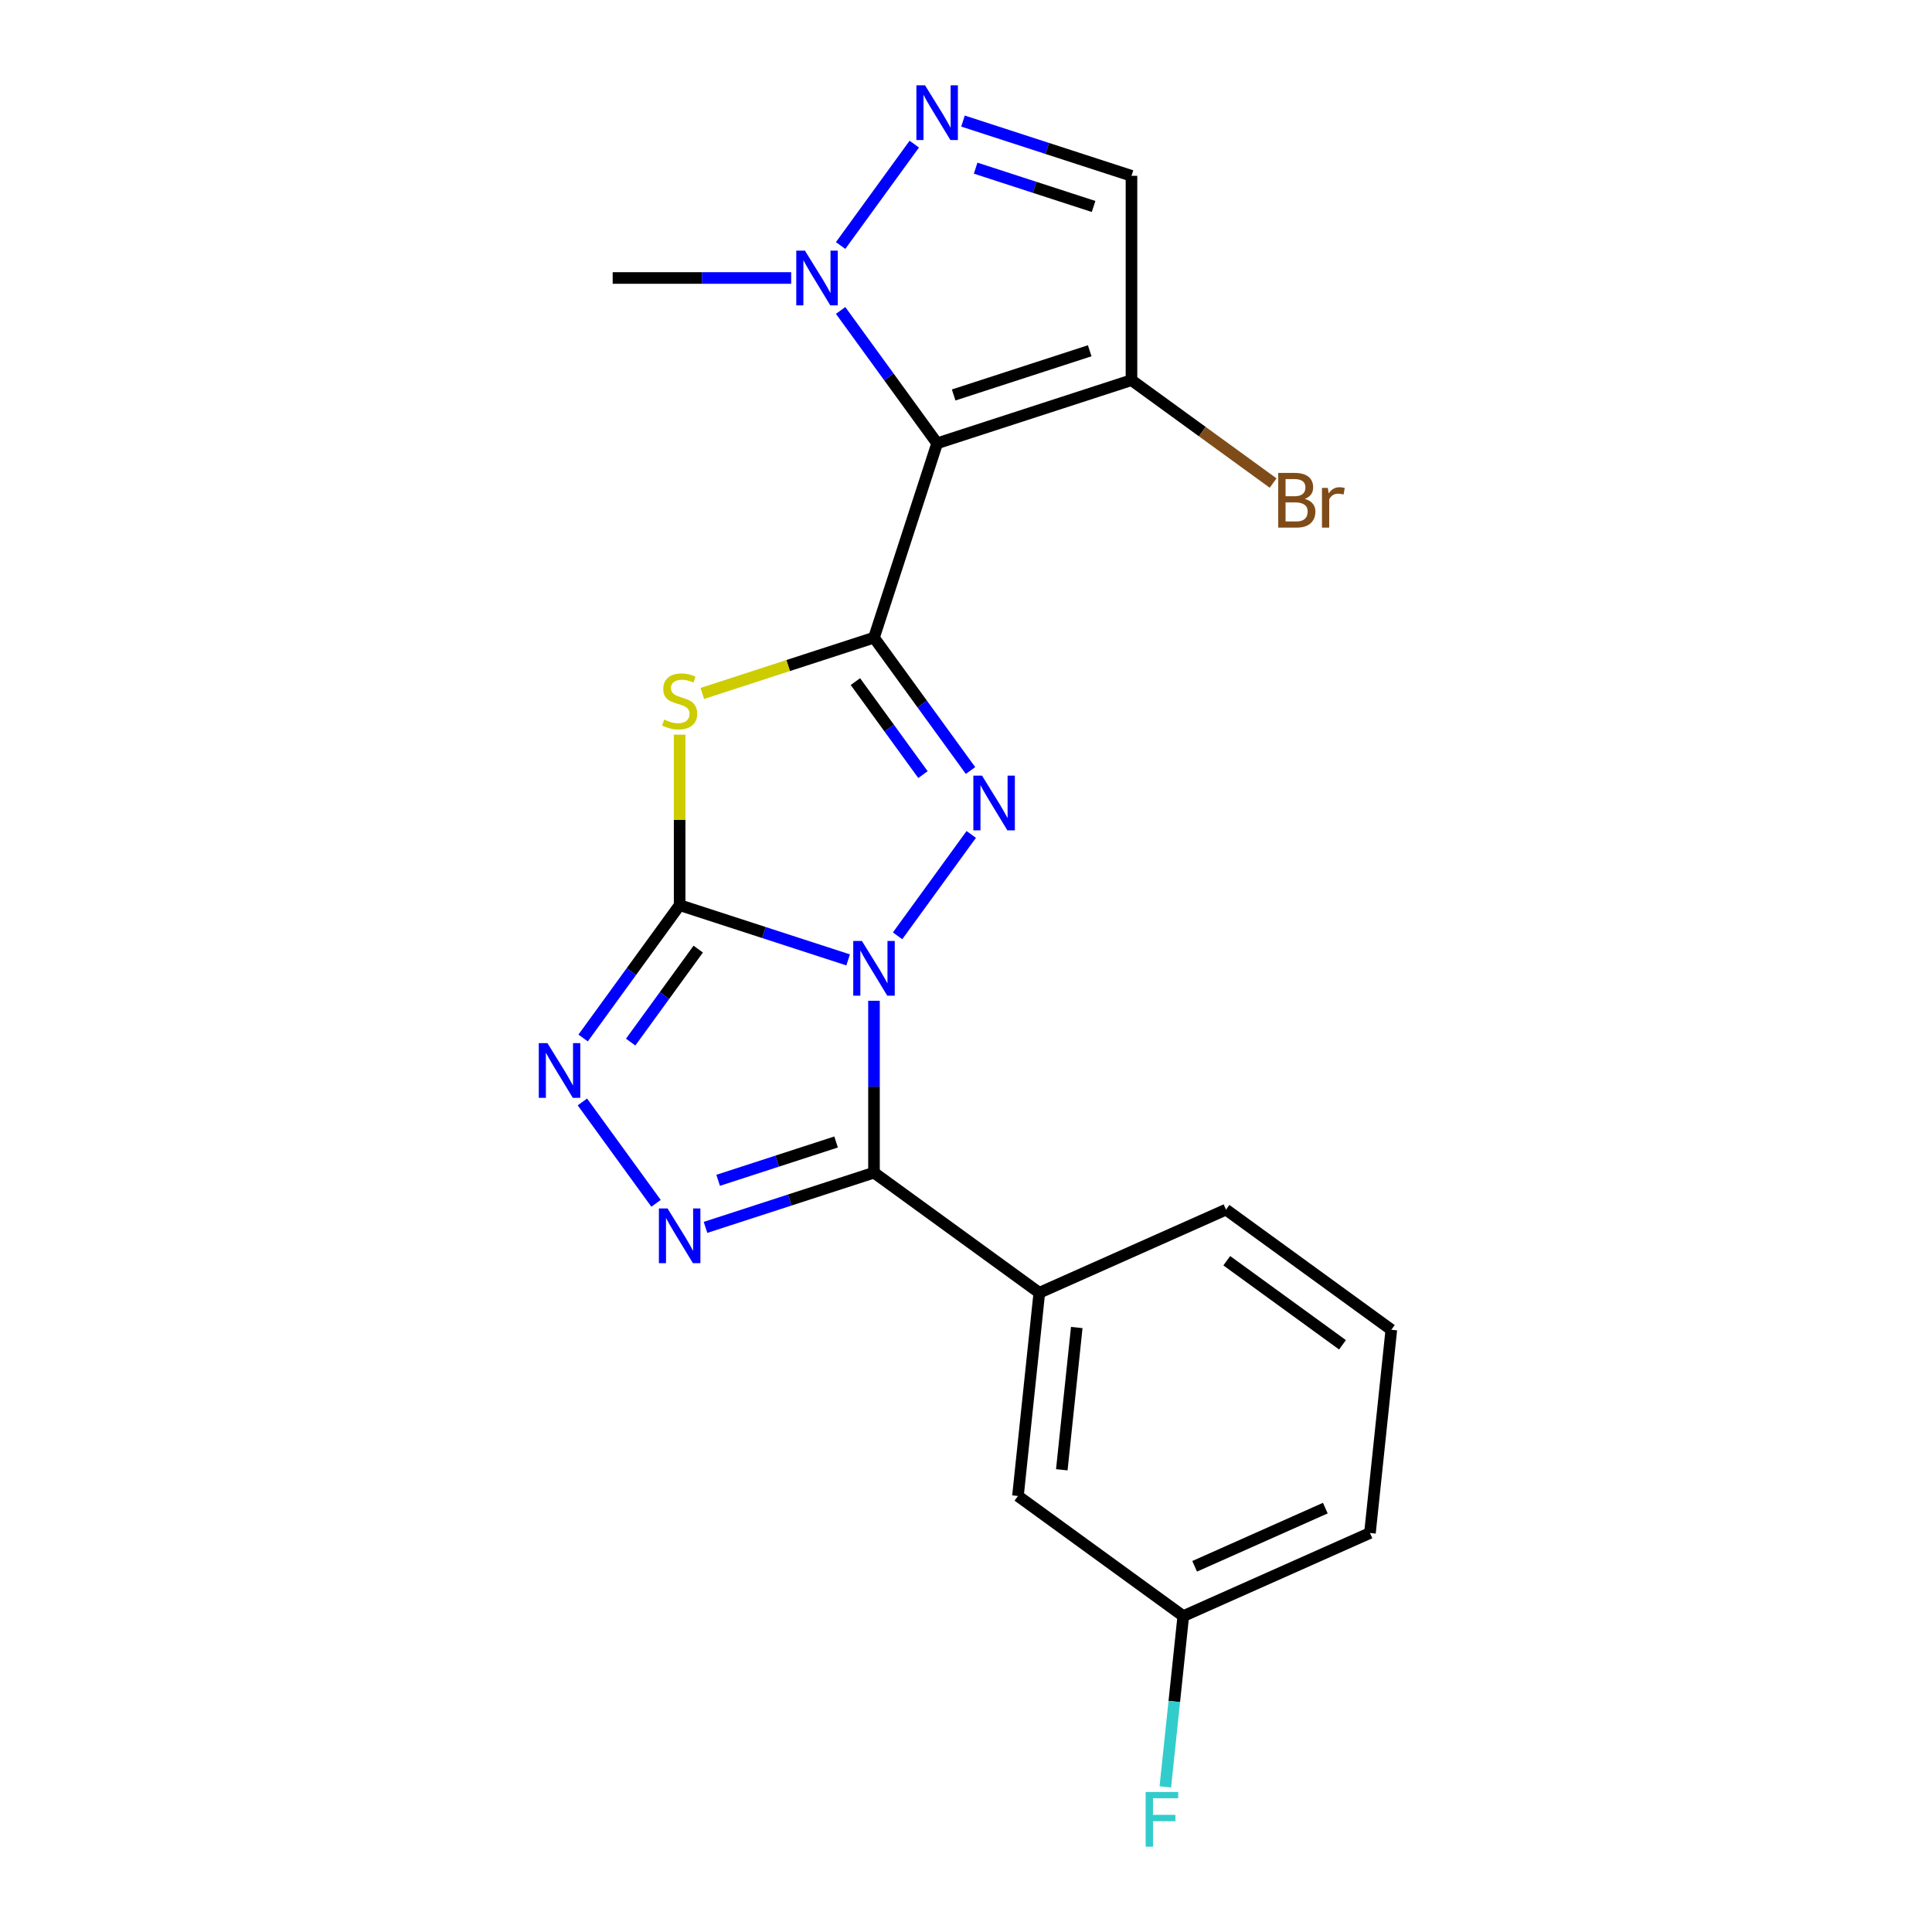 <?xml version='1.0' encoding='iso-8859-1'?>
<svg version='1.1' baseProfile='full'
              xmlns='http://www.w3.org/2000/svg'
                      xmlns:rdkit='http://www.rdkit.org/xml'
                      xmlns:xlink='http://www.w3.org/1999/xlink'
                  xml:space='preserve'
width='1000px' height='1000px' viewBox='0 0 1000 1000'>
<!-- END OF HEADER -->
<rect style='opacity:1.0;fill:#FFFFFF;stroke:none' width='1000' height='1000' x='0' y='0'> </rect>
<path class='bond-0' d='M 438.993,496.842 L 395.388,482.674' style='fill:none;fill-rule:evenodd;stroke:#0000FF;stroke-width:6px;stroke-linecap:butt;stroke-linejoin:miter;stroke-opacity:1' />
<path class='bond-0' d='M 395.388,482.674 L 351.783,468.506' style='fill:none;fill-rule:evenodd;stroke:#000000;stroke-width:6px;stroke-linecap:butt;stroke-linejoin:miter;stroke-opacity:1' />
<path class='bond-2' d='M 464.586,484.386 L 502.715,431.905' style='fill:none;fill-rule:evenodd;stroke:#0000FF;stroke-width:6px;stroke-linecap:butt;stroke-linejoin:miter;stroke-opacity:1' />
<path class='bond-3' d='M 452.377,517.995 L 452.377,562.478' style='fill:none;fill-rule:evenodd;stroke:#0000FF;stroke-width:6px;stroke-linecap:butt;stroke-linejoin:miter;stroke-opacity:1' />
<path class='bond-3' d='M 452.377,562.478 L 452.377,606.961' style='fill:none;fill-rule:evenodd;stroke:#000000;stroke-width:6px;stroke-linecap:butt;stroke-linejoin:miter;stroke-opacity:1' />
<path class='bond-4' d='M 351.783,468.506 L 351.783,424.383' style='fill:none;fill-rule:evenodd;stroke:#000000;stroke-width:6px;stroke-linecap:butt;stroke-linejoin:miter;stroke-opacity:1' />
<path class='bond-4' d='M 351.783,424.383 L 351.783,380.26' style='fill:none;fill-rule:evenodd;stroke:#CCCC00;stroke-width:6px;stroke-linecap:butt;stroke-linejoin:miter;stroke-opacity:1' />
<path class='bond-7' d='M 351.783,468.506 L 326.803,502.888' style='fill:none;fill-rule:evenodd;stroke:#000000;stroke-width:6px;stroke-linecap:butt;stroke-linejoin:miter;stroke-opacity:1' />
<path class='bond-7' d='M 326.803,502.888 L 301.822,537.271' style='fill:none;fill-rule:evenodd;stroke:#0000FF;stroke-width:6px;stroke-linecap:butt;stroke-linejoin:miter;stroke-opacity:1' />
<path class='bond-7' d='M 361.403,491.255 L 343.917,515.323' style='fill:none;fill-rule:evenodd;stroke:#000000;stroke-width:6px;stroke-linecap:butt;stroke-linejoin:miter;stroke-opacity:1' />
<path class='bond-7' d='M 343.917,515.323 L 326.43,539.391' style='fill:none;fill-rule:evenodd;stroke:#0000FF;stroke-width:6px;stroke-linecap:butt;stroke-linejoin:miter;stroke-opacity:1' />
<path class='bond-1' d='M 452.377,330.051 L 477.358,364.433' style='fill:none;fill-rule:evenodd;stroke:#000000;stroke-width:6px;stroke-linecap:butt;stroke-linejoin:miter;stroke-opacity:1' />
<path class='bond-1' d='M 477.358,364.433 L 502.338,398.816' style='fill:none;fill-rule:evenodd;stroke:#0000FF;stroke-width:6px;stroke-linecap:butt;stroke-linejoin:miter;stroke-opacity:1' />
<path class='bond-1' d='M 442.757,352.799 L 460.244,376.867' style='fill:none;fill-rule:evenodd;stroke:#000000;stroke-width:6px;stroke-linecap:butt;stroke-linejoin:miter;stroke-opacity:1' />
<path class='bond-1' d='M 460.244,376.867 L 477.73,400.935' style='fill:none;fill-rule:evenodd;stroke:#0000FF;stroke-width:6px;stroke-linecap:butt;stroke-linejoin:miter;stroke-opacity:1' />
<path class='bond-5' d='M 452.377,330.051 L 485.062,229.457' style='fill:none;fill-rule:evenodd;stroke:#000000;stroke-width:6px;stroke-linecap:butt;stroke-linejoin:miter;stroke-opacity:1' />
<path class='bond-22' d='M 452.377,330.051 L 407.942,344.488' style='fill:none;fill-rule:evenodd;stroke:#000000;stroke-width:6px;stroke-linecap:butt;stroke-linejoin:miter;stroke-opacity:1' />
<path class='bond-22' d='M 407.942,344.488 L 363.508,358.926' style='fill:none;fill-rule:evenodd;stroke:#CCCC00;stroke-width:6px;stroke-linecap:butt;stroke-linejoin:miter;stroke-opacity:1' />
<path class='bond-6' d='M 452.377,606.961 L 408.772,621.129' style='fill:none;fill-rule:evenodd;stroke:#000000;stroke-width:6px;stroke-linecap:butt;stroke-linejoin:miter;stroke-opacity:1' />
<path class='bond-6' d='M 408.772,621.129 L 365.168,635.297' style='fill:none;fill-rule:evenodd;stroke:#0000FF;stroke-width:6px;stroke-linecap:butt;stroke-linejoin:miter;stroke-opacity:1' />
<path class='bond-6' d='M 432.759,591.092 L 402.235,601.01' style='fill:none;fill-rule:evenodd;stroke:#000000;stroke-width:6px;stroke-linecap:butt;stroke-linejoin:miter;stroke-opacity:1' />
<path class='bond-6' d='M 402.235,601.01 L 371.712,610.928' style='fill:none;fill-rule:evenodd;stroke:#0000FF;stroke-width:6px;stroke-linecap:butt;stroke-linejoin:miter;stroke-opacity:1' />
<path class='bond-12' d='M 452.377,606.961 L 537.947,669.131' style='fill:none;fill-rule:evenodd;stroke:#000000;stroke-width:6px;stroke-linecap:butt;stroke-linejoin:miter;stroke-opacity:1' />
<path class='bond-8' d='M 485.062,229.457 L 460.081,195.074' style='fill:none;fill-rule:evenodd;stroke:#000000;stroke-width:6px;stroke-linecap:butt;stroke-linejoin:miter;stroke-opacity:1' />
<path class='bond-8' d='M 460.081,195.074 L 435.101,160.691' style='fill:none;fill-rule:evenodd;stroke:#0000FF;stroke-width:6px;stroke-linecap:butt;stroke-linejoin:miter;stroke-opacity:1' />
<path class='bond-10' d='M 485.062,229.457 L 585.655,196.772' style='fill:none;fill-rule:evenodd;stroke:#000000;stroke-width:6px;stroke-linecap:butt;stroke-linejoin:miter;stroke-opacity:1' />
<path class='bond-10' d='M 493.614,204.436 L 564.029,181.556' style='fill:none;fill-rule:evenodd;stroke:#000000;stroke-width:6px;stroke-linecap:butt;stroke-linejoin:miter;stroke-opacity:1' />
<path class='bond-21' d='M 339.574,622.841 L 301.445,570.361' style='fill:none;fill-rule:evenodd;stroke:#0000FF;stroke-width:6px;stroke-linecap:butt;stroke-linejoin:miter;stroke-opacity:1' />
<path class='bond-9' d='M 435.101,127.083 L 473.23,74.602' style='fill:none;fill-rule:evenodd;stroke:#0000FF;stroke-width:6px;stroke-linecap:butt;stroke-linejoin:miter;stroke-opacity:1' />
<path class='bond-17' d='M 409.507,143.887 L 363.314,143.887' style='fill:none;fill-rule:evenodd;stroke:#0000FF;stroke-width:6px;stroke-linecap:butt;stroke-linejoin:miter;stroke-opacity:1' />
<path class='bond-17' d='M 363.314,143.887 L 317.121,143.887' style='fill:none;fill-rule:evenodd;stroke:#000000;stroke-width:6px;stroke-linecap:butt;stroke-linejoin:miter;stroke-opacity:1' />
<path class='bond-24' d='M 498.446,62.666 L 542.051,76.834' style='fill:none;fill-rule:evenodd;stroke:#0000FF;stroke-width:6px;stroke-linecap:butt;stroke-linejoin:miter;stroke-opacity:1' />
<path class='bond-24' d='M 542.051,76.834 L 585.655,91.002' style='fill:none;fill-rule:evenodd;stroke:#000000;stroke-width:6px;stroke-linecap:butt;stroke-linejoin:miter;stroke-opacity:1' />
<path class='bond-24' d='M 504.99,87.035 L 535.514,96.953' style='fill:none;fill-rule:evenodd;stroke:#0000FF;stroke-width:6px;stroke-linecap:butt;stroke-linejoin:miter;stroke-opacity:1' />
<path class='bond-24' d='M 535.514,96.953 L 566.037,106.87' style='fill:none;fill-rule:evenodd;stroke:#000000;stroke-width:6px;stroke-linecap:butt;stroke-linejoin:miter;stroke-opacity:1' />
<path class='bond-11' d='M 585.655,196.772 L 585.655,91.002' style='fill:none;fill-rule:evenodd;stroke:#000000;stroke-width:6px;stroke-linecap:butt;stroke-linejoin:miter;stroke-opacity:1' />
<path class='bond-14' d='M 585.655,196.772 L 622.308,223.402' style='fill:none;fill-rule:evenodd;stroke:#000000;stroke-width:6px;stroke-linecap:butt;stroke-linejoin:miter;stroke-opacity:1' />
<path class='bond-14' d='M 622.308,223.402 L 658.961,250.032' style='fill:none;fill-rule:evenodd;stroke:#7F4C19;stroke-width:6px;stroke-linecap:butt;stroke-linejoin:miter;stroke-opacity:1' />
<path class='bond-13' d='M 537.947,669.131 L 526.891,774.322' style='fill:none;fill-rule:evenodd;stroke:#000000;stroke-width:6px;stroke-linecap:butt;stroke-linejoin:miter;stroke-opacity:1' />
<path class='bond-13' d='M 557.327,687.121 L 549.587,760.754' style='fill:none;fill-rule:evenodd;stroke:#000000;stroke-width:6px;stroke-linecap:butt;stroke-linejoin:miter;stroke-opacity:1' />
<path class='bond-18' d='M 537.947,669.131 L 634.573,626.11' style='fill:none;fill-rule:evenodd;stroke:#000000;stroke-width:6px;stroke-linecap:butt;stroke-linejoin:miter;stroke-opacity:1' />
<path class='bond-15' d='M 526.891,774.322 L 612.461,836.492' style='fill:none;fill-rule:evenodd;stroke:#000000;stroke-width:6px;stroke-linecap:butt;stroke-linejoin:miter;stroke-opacity:1' />
<path class='bond-16' d='M 612.461,836.492 L 607.816,880.685' style='fill:none;fill-rule:evenodd;stroke:#000000;stroke-width:6px;stroke-linecap:butt;stroke-linejoin:miter;stroke-opacity:1' />
<path class='bond-16' d='M 607.816,880.685 L 603.171,924.879' style='fill:none;fill-rule:evenodd;stroke:#33CCCC;stroke-width:6px;stroke-linecap:butt;stroke-linejoin:miter;stroke-opacity:1' />
<path class='bond-23' d='M 612.461,836.492 L 709.087,793.471' style='fill:none;fill-rule:evenodd;stroke:#000000;stroke-width:6px;stroke-linecap:butt;stroke-linejoin:miter;stroke-opacity:1' />
<path class='bond-23' d='M 618.351,810.714 L 685.989,780.599' style='fill:none;fill-rule:evenodd;stroke:#000000;stroke-width:6px;stroke-linecap:butt;stroke-linejoin:miter;stroke-opacity:1' />
<path class='bond-19' d='M 634.573,626.11 L 720.143,688.28' style='fill:none;fill-rule:evenodd;stroke:#000000;stroke-width:6px;stroke-linecap:butt;stroke-linejoin:miter;stroke-opacity:1' />
<path class='bond-19' d='M 634.974,652.55 L 694.873,696.069' style='fill:none;fill-rule:evenodd;stroke:#000000;stroke-width:6px;stroke-linecap:butt;stroke-linejoin:miter;stroke-opacity:1' />
<path class='bond-20' d='M 720.143,688.28 L 709.087,793.471' style='fill:none;fill-rule:evenodd;stroke:#000000;stroke-width:6px;stroke-linecap:butt;stroke-linejoin:miter;stroke-opacity:1' />
<path  class='atom-0' d='M 446.117 487.03
L 455.397 502.03
Q 456.317 503.51, 457.797 506.19
Q 459.277 508.87, 459.357 509.03
L 459.357 487.03
L 463.117 487.03
L 463.117 515.35
L 459.237 515.35
L 449.277 498.95
Q 448.117 497.03, 446.877 494.83
Q 445.677 492.63, 445.317 491.95
L 445.317 515.35
L 441.637 515.35
L 441.637 487.03
L 446.117 487.03
' fill='#0000FF'/>
<path  class='atom-3' d='M 508.287 401.461
L 517.567 416.461
Q 518.487 417.941, 519.967 420.621
Q 521.447 423.301, 521.527 423.461
L 521.527 401.461
L 525.287 401.461
L 525.287 429.781
L 521.407 429.781
L 511.447 413.381
Q 510.287 411.461, 509.047 409.261
Q 507.847 407.061, 507.487 406.381
L 507.487 429.781
L 503.807 429.781
L 503.807 401.461
L 508.287 401.461
' fill='#0000FF'/>
<path  class='atom-5' d='M 343.783 372.455
Q 344.103 372.575, 345.423 373.135
Q 346.743 373.695, 348.183 374.055
Q 349.663 374.375, 351.103 374.375
Q 353.783 374.375, 355.343 373.095
Q 356.903 371.775, 356.903 369.495
Q 356.903 367.935, 356.103 366.975
Q 355.343 366.015, 354.143 365.495
Q 352.943 364.975, 350.943 364.375
Q 348.423 363.615, 346.903 362.895
Q 345.423 362.175, 344.343 360.655
Q 343.303 359.135, 343.303 356.575
Q 343.303 353.015, 345.703 350.815
Q 348.143 348.615, 352.943 348.615
Q 356.223 348.615, 359.943 350.175
L 359.023 353.255
Q 355.623 351.855, 353.063 351.855
Q 350.303 351.855, 348.783 353.015
Q 347.263 354.135, 347.303 356.095
Q 347.303 357.615, 348.063 358.535
Q 348.863 359.455, 349.983 359.975
Q 351.143 360.495, 353.063 361.095
Q 355.623 361.895, 357.143 362.695
Q 358.663 363.495, 359.743 365.135
Q 360.863 366.735, 360.863 369.495
Q 360.863 373.415, 358.223 375.535
Q 355.623 377.615, 351.263 377.615
Q 348.743 377.615, 346.823 377.055
Q 344.943 376.535, 342.703 375.615
L 343.783 372.455
' fill='#CCCC00'/>
<path  class='atom-7' d='M 345.523 625.486
L 354.803 640.486
Q 355.723 641.966, 357.203 644.646
Q 358.683 647.326, 358.763 647.486
L 358.763 625.486
L 362.523 625.486
L 362.523 653.806
L 358.643 653.806
L 348.683 637.406
Q 347.523 635.486, 346.283 633.286
Q 345.083 631.086, 344.723 630.406
L 344.723 653.806
L 341.043 653.806
L 341.043 625.486
L 345.523 625.486
' fill='#0000FF'/>
<path  class='atom-8' d='M 283.353 539.916
L 292.633 554.916
Q 293.553 556.396, 295.033 559.076
Q 296.513 561.756, 296.593 561.916
L 296.593 539.916
L 300.353 539.916
L 300.353 568.236
L 296.473 568.236
L 286.513 551.836
Q 285.353 549.916, 284.113 547.716
Q 282.913 545.516, 282.553 544.836
L 282.553 568.236
L 278.873 568.236
L 278.873 539.916
L 283.353 539.916
' fill='#0000FF'/>
<path  class='atom-9' d='M 416.632 129.727
L 425.912 144.727
Q 426.832 146.207, 428.312 148.887
Q 429.792 151.567, 429.872 151.727
L 429.872 129.727
L 433.632 129.727
L 433.632 158.047
L 429.752 158.047
L 419.792 141.647
Q 418.632 139.727, 417.392 137.527
Q 416.192 135.327, 415.832 134.647
L 415.832 158.047
L 412.152 158.047
L 412.152 129.727
L 416.632 129.727
' fill='#0000FF'/>
<path  class='atom-10' d='M 478.802 44.157
L 488.082 59.157
Q 489.002 60.637, 490.482 63.317
Q 491.962 65.997, 492.042 66.157
L 492.042 44.157
L 495.802 44.157
L 495.802 72.477
L 491.922 72.477
L 481.962 56.077
Q 480.802 54.157, 479.562 51.957
Q 478.362 49.757, 478.002 49.077
L 478.002 72.477
L 474.322 72.477
L 474.322 44.157
L 478.802 44.157
' fill='#0000FF'/>
<path  class='atom-15' d='M 675.365 258.222
Q 678.085 258.982, 679.445 260.662
Q 680.845 262.302, 680.845 264.742
Q 680.845 268.662, 678.325 270.902
Q 675.845 273.102, 671.125 273.102
L 661.605 273.102
L 661.605 244.782
L 669.965 244.782
Q 674.805 244.782, 677.245 246.742
Q 679.685 248.702, 679.685 252.302
Q 679.685 256.582, 675.365 258.222
M 665.405 247.982
L 665.405 256.862
L 669.965 256.862
Q 672.765 256.862, 674.205 255.742
Q 675.685 254.582, 675.685 252.302
Q 675.685 247.982, 669.965 247.982
L 665.405 247.982
M 671.125 269.902
Q 673.885 269.902, 675.365 268.582
Q 676.845 267.262, 676.845 264.742
Q 676.845 262.422, 675.205 261.262
Q 673.605 260.062, 670.525 260.062
L 665.405 260.062
L 665.405 269.902
L 671.125 269.902
' fill='#7F4C19'/>
<path  class='atom-15' d='M 687.285 252.542
L 687.725 255.382
Q 689.885 252.182, 693.405 252.182
Q 694.525 252.182, 696.045 252.582
L 695.445 255.942
Q 693.725 255.542, 692.765 255.542
Q 691.085 255.542, 689.965 256.222
Q 688.885 256.862, 688.005 258.422
L 688.005 273.102
L 684.245 273.102
L 684.245 252.542
L 687.285 252.542
' fill='#7F4C19'/>
<path  class='atom-17' d='M 592.985 927.523
L 609.825 927.523
L 609.825 930.763
L 596.785 930.763
L 596.785 939.363
L 608.385 939.363
L 608.385 942.643
L 596.785 942.643
L 596.785 955.843
L 592.985 955.843
L 592.985 927.523
' fill='#33CCCC'/>
</svg>
